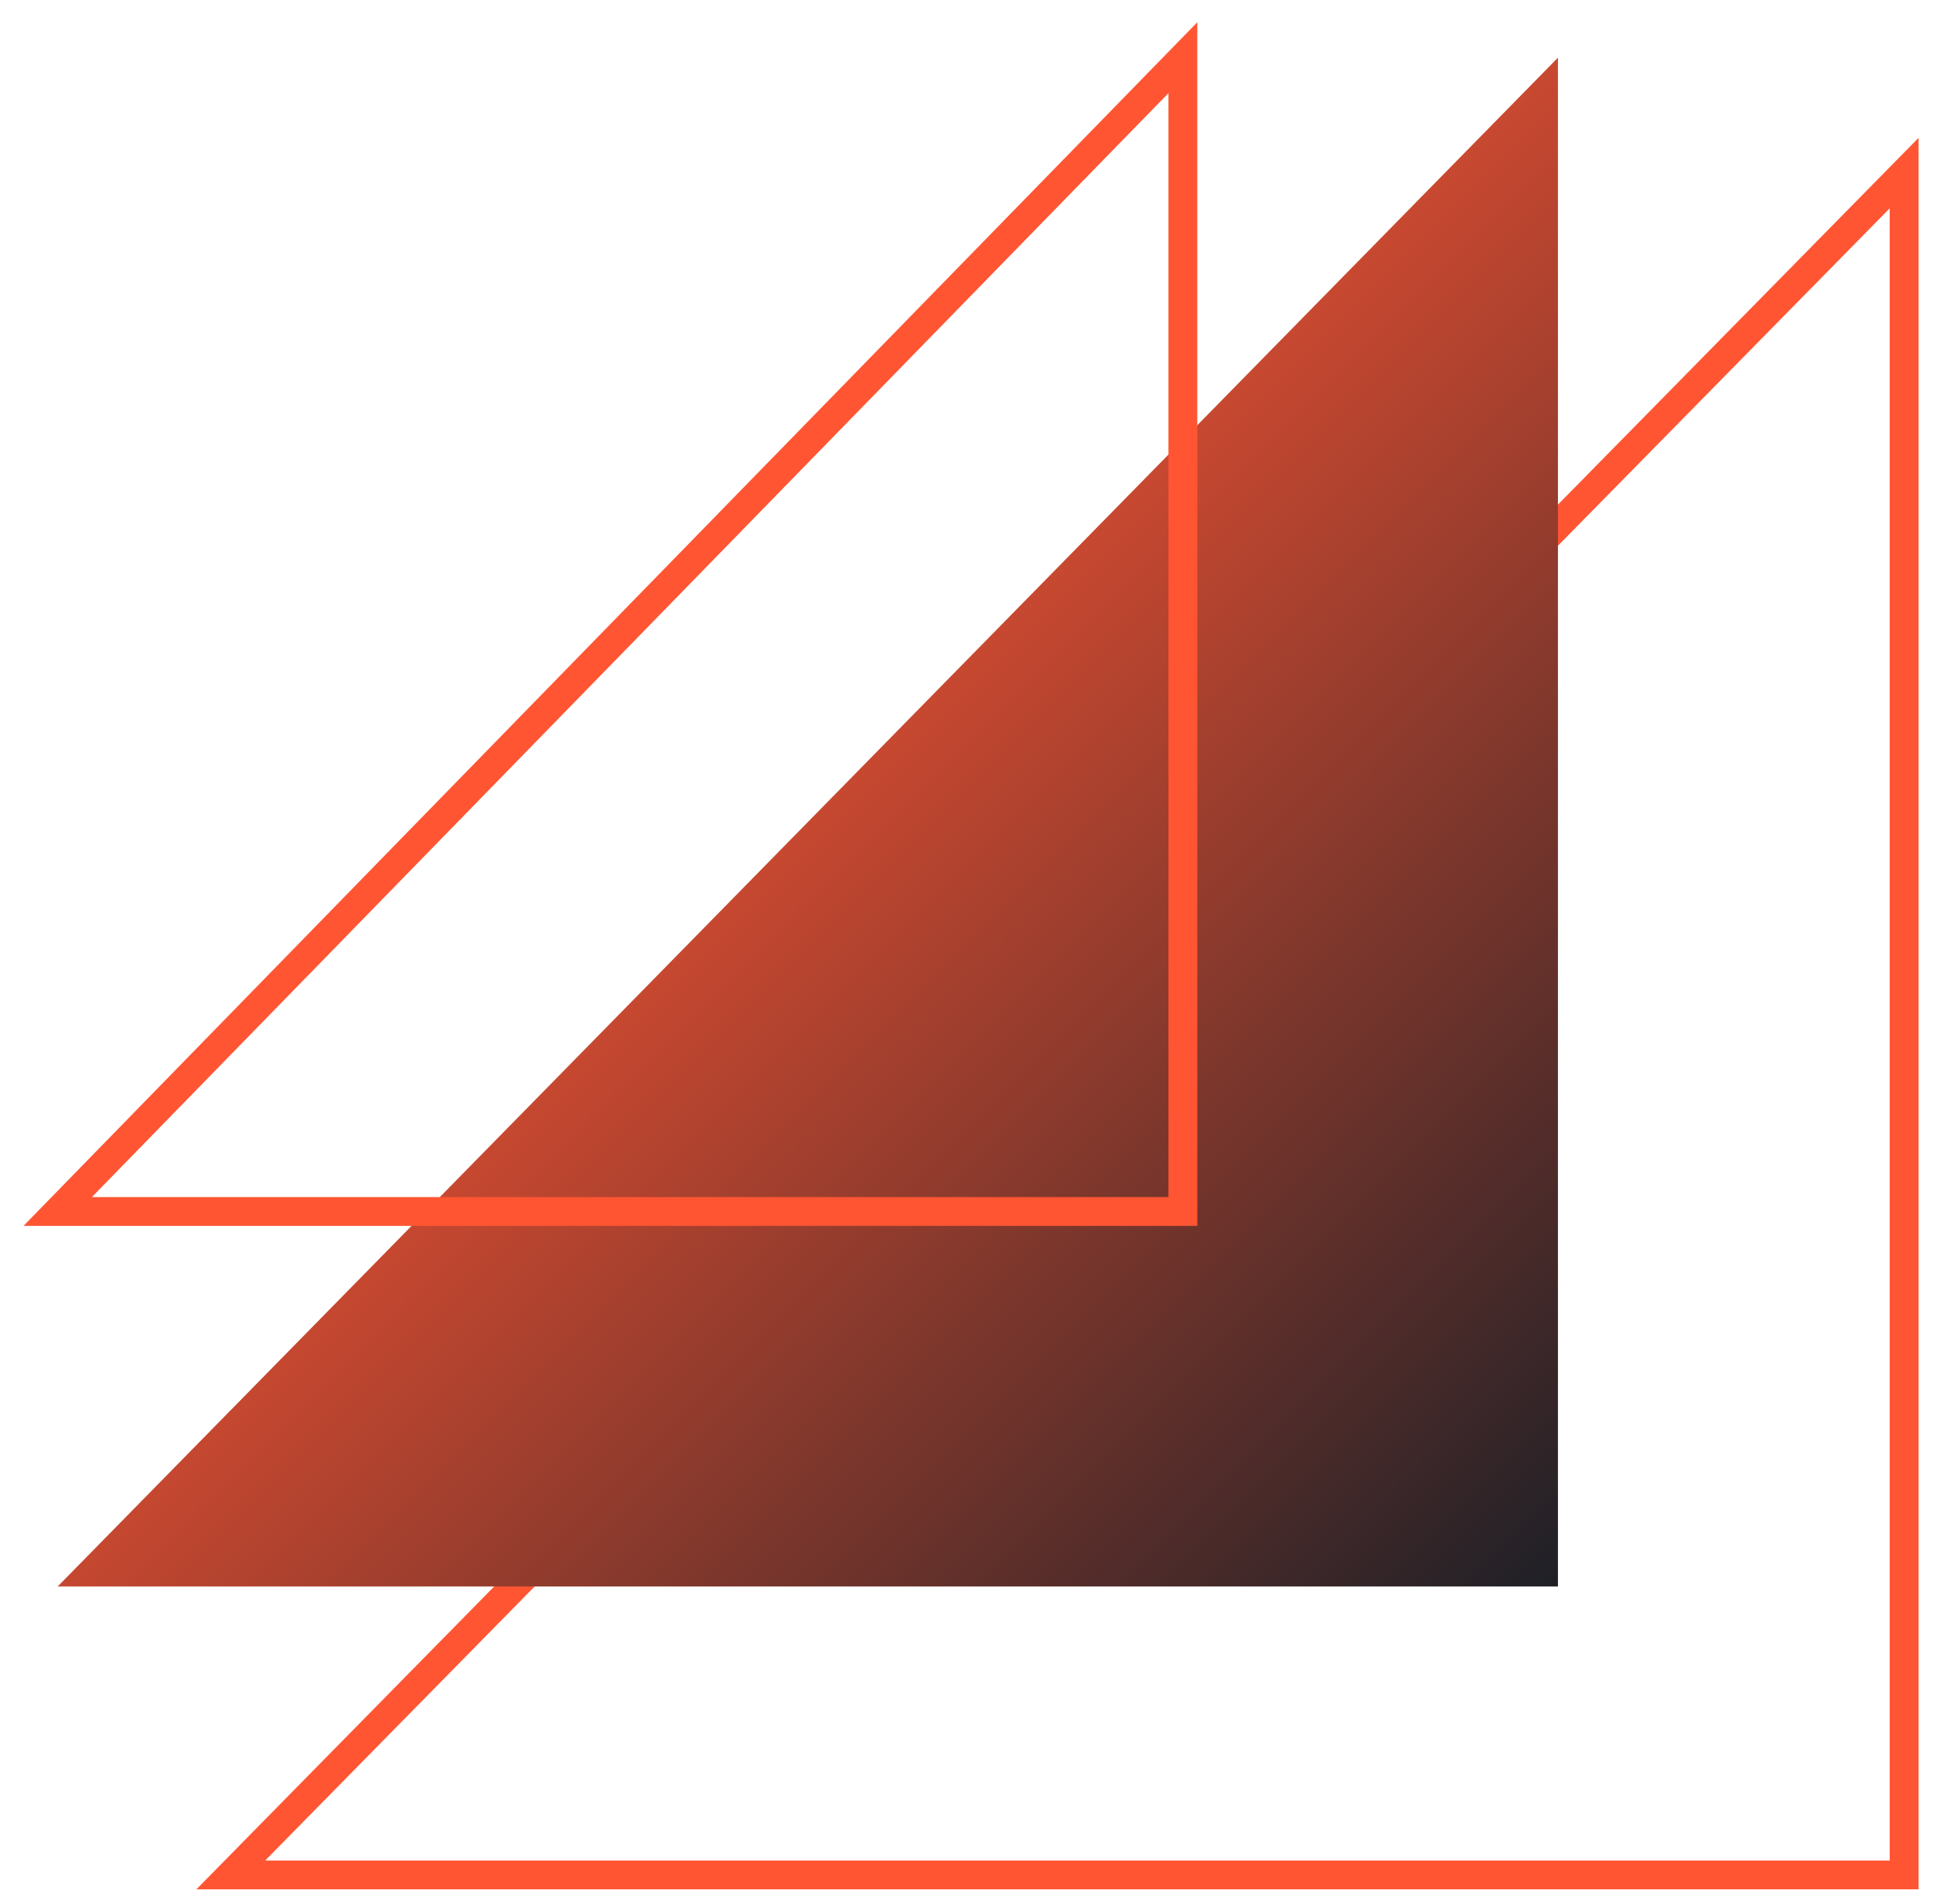 <?xml version="1.0" encoding="UTF-8"?> <svg xmlns="http://www.w3.org/2000/svg" width="67" height="66" viewBox="0 0 67 66" fill="none"><g clip-path="url(#clip0_4726_17586)"><path d="M66 65H8L66 6V65Z" stroke="#FF5533"></path><path d="M54 55H2L54 2V55Z" fill="url(#paint0_linear_4726_17586)"></path><path d="M41 42H2L41 2V42Z" stroke="#FF5533"></path></g><defs><linearGradient id="paint0_linear_4726_17586" x1="19" y1="20" x2="54" y2="55" gradientUnits="userSpaceOnUse"><stop stop-color="#FF5533"></stop><stop offset="1" stop-color="#1E2027"></stop></linearGradient><clipPath id="clip0_4726_17586"><rect width="67" height="66" fill="white"></rect></clipPath></defs></svg> 